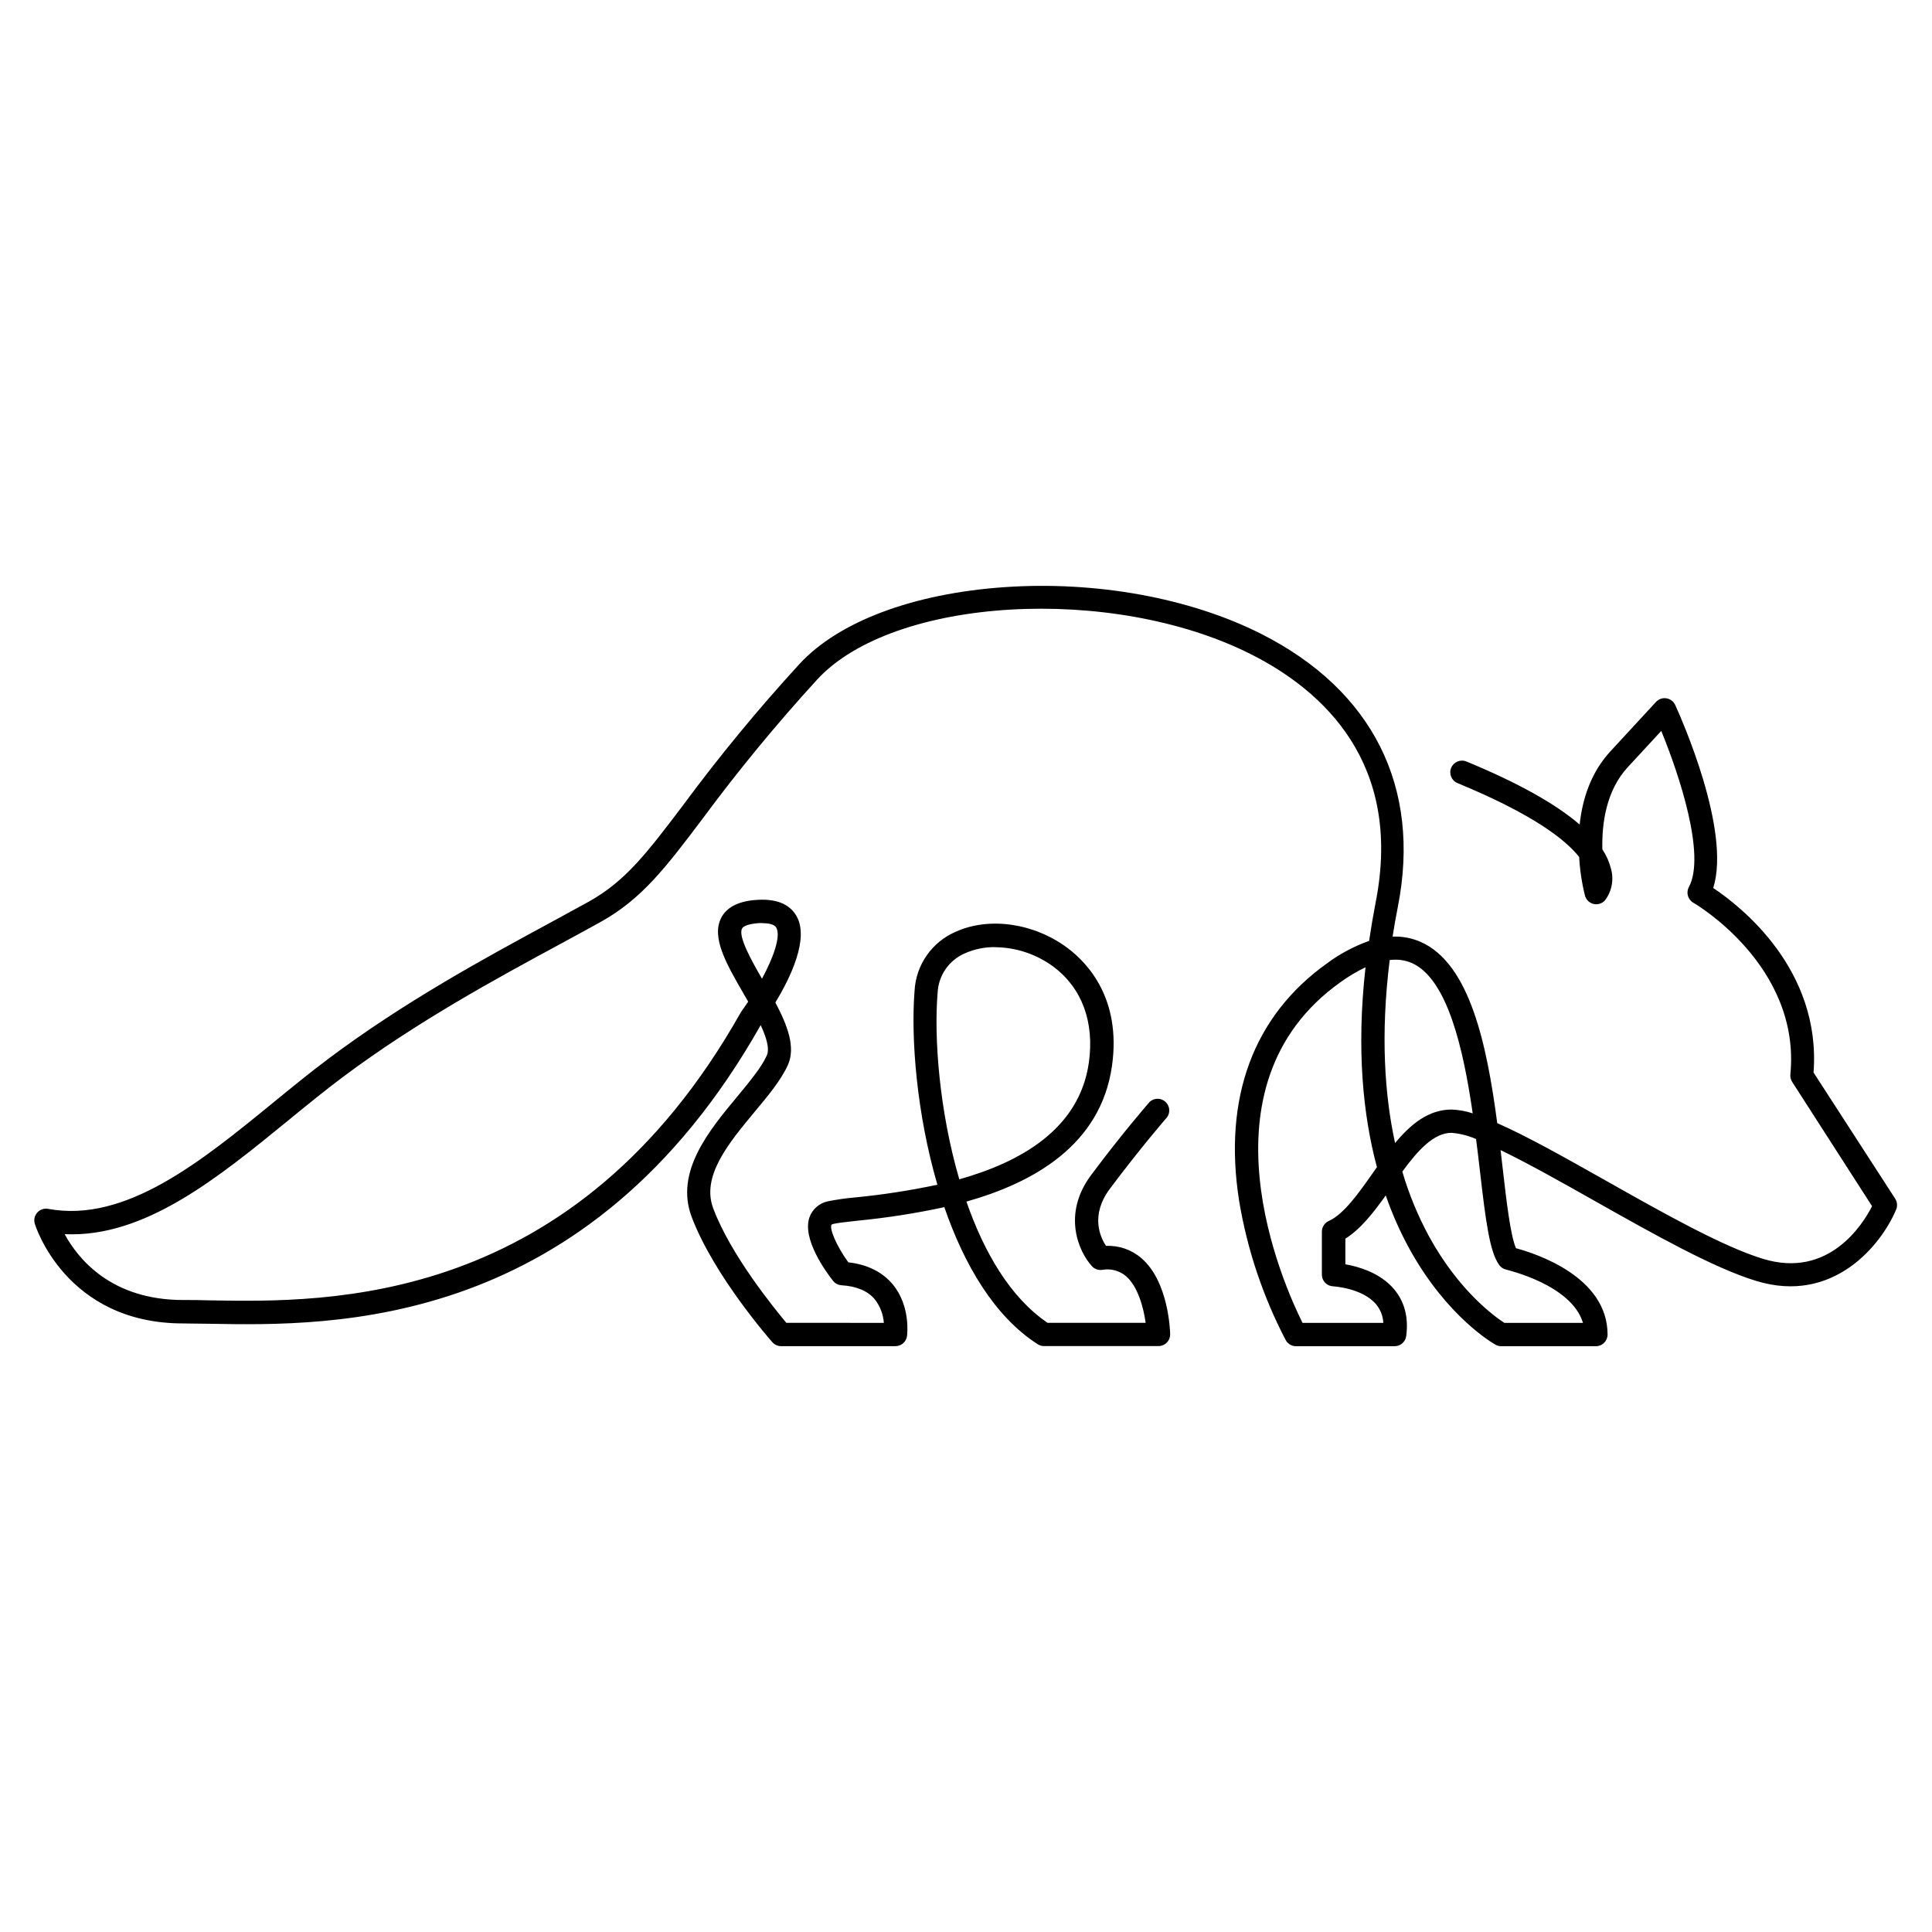<?xml version="1.0" encoding="UTF-8"?>
<!-- Uploaded to: ICON Repo, www.iconrepo.com, Generator: ICON Repo Mixer Tools -->
<svg fill="#000000" width="800px" height="800px" version="1.1" viewBox="144 144 512 512" xmlns="http://www.w3.org/2000/svg">
 <path d="m567.05 500.76h-25.191c-0.523 0-1.039-0.133-1.5-0.383-0.516-0.281-12.758-7.195-22.781-25.312-2.516-4.566-4.633-9.34-6.34-14.27-3.254 4.566-6.672 8.949-10.699 11.457v6.801c3.488 0.605 9.238 2.246 12.906 6.609 2.793 3.316 3.871 7.488 3.215 12.402v0.004c-0.199 1.523-1.488 2.668-3.023 2.691h-26.199 0.004c-1.125-0.004-2.156-0.613-2.703-1.594-6.035-11.555-10.199-23.992-12.344-36.848-4.324-27.328 3.75-49.133 23.348-63.066 3.383-2.508 7.117-4.496 11.086-5.906 0.492-3.359 1.078-6.805 1.762-10.34 7.184-36.797-13.984-55.984-33.02-65.598-36.848-18.621-94.906-15.234-115.04 6.711v0.004c-10.754 11.75-20.883 24.059-30.352 36.867-9.664 12.797-16.043 21.25-27.004 27.336-3.285 1.824-6.832 3.75-10.578 5.785-17.039 9.211-38.121 20.637-57.848 35.398-4.684 3.516-9.332 7.305-14.246 11.324-18.812 15.367-38.219 31.234-59.367 30.23 3.496 6.449 12.262 17.453 31.387 17.453 2.137 0 4.504 0 7.055 0.09 31.398 0.562 96.73 1.742 140.7-76.238h-0.004c0.062-0.105 0.129-0.211 0.199-0.312 0.594-0.816 1.199-1.684 1.805-2.602l-1.328-2.316c-4.375-7.566-8.504-14.699-5.824-19.902 1.391-2.699 4.324-4.281 8.695-4.695 5.582-0.535 9.383 0.898 11.273 4.242 3.375 5.945-1.543 16.184-5.613 22.895 3.203 6.047 5.441 11.879 3.305 16.594-1.805 3.969-5.188 8.062-8.777 12.352-6.984 8.402-14.207 17.129-10.984 25.645 4.656 12.363 16.121 26.398 19.367 30.301l25.84 0.004c-0.164-2.258-0.992-4.418-2.379-6.207-1.863-2.246-4.836-3.508-8.855-3.758-0.879-0.059-1.695-0.484-2.238-1.18-1.965-2.5-8.211-11.082-6.246-16.816 0.777-2.176 2.633-3.789 4.894-4.254 2.332-0.465 4.688-0.801 7.055-1.008 7.375-0.715 14.707-1.844 21.957-3.383-5.5-18.844-7.055-38.914-6.047-51.387v-0.004c0.176-3.367 1.293-6.613 3.219-9.379s4.59-4.938 7.684-6.269c8.918-4.031 20.836-2.289 29.645 4.312 5.461 4.09 14.246 13.582 11.777 31.176-2.961 21.098-20.887 31.023-38.582 36.023 4.664 13.422 11.629 25.441 21.504 32.121h25.988c-0.535-3.941-2.016-9.594-5.211-12.375v0.004c-1.762-1.477-4.09-2.082-6.348-1.652-1.012 0.129-2.023-0.246-2.699-1.008-3.457-3.797-7.941-13.723-0.191-24.121 8.254-11.082 15.418-19.285 15.488-19.367h-0.004c1.156-1.098 2.953-1.141 4.156-0.098 1.207 1.043 1.422 2.828 0.5 4.125-0.07 0.082-7.055 8.121-15.184 18.992-5.188 6.961-2.578 12.758-1.008 15.113v0.004c3.422-0.156 6.777 1.004 9.371 3.246 7.297 6.266 7.617 19.547 7.629 20.152 0.016 0.828-0.305 1.633-0.887 2.227-0.582 0.59-1.379 0.926-2.207 0.926h-30.32c-0.594 0.004-1.172-0.164-1.672-0.484-11.527-7.375-19.527-21.16-24.758-36.336-7.648 1.652-15.387 2.856-23.176 3.609-2.781 0.312-5.188 0.574-6.188 0.828v-0.004c-0.191 0.035-0.375 0.109-0.535 0.223-0.605 1.008 1.301 5.633 4.453 9.965 5.109 0.594 9.07 2.578 11.828 5.914 4.715 5.734 3.769 13.289 3.727 13.613h0.004c-0.199 1.523-1.484 2.668-3.019 2.691h-30.32c-0.883 0.008-1.723-0.355-2.316-1.008-0.637-0.715-15.586-17.766-21.422-33.25-4.492-11.93 4.656-22.945 12.012-31.789 3.316-4.031 6.438-7.75 7.898-10.965 0.805-1.773-0.082-4.766-1.613-8.062-45.785 80.953-113.51 79.734-146.12 79.141-2.527 0-4.856-0.09-6.961-0.09-31.234 0-39.238-26.199-39.297-26.449v-0.004c-0.301-1.031-0.047-2.144 0.676-2.941 0.719-0.797 1.805-1.164 2.859-0.969 20.559 3.801 40.539-12.531 59.855-28.32 4.746-3.879 9.652-7.891 14.449-11.477 20.043-15.035 41.312-26.582 58.441-35.859 3.727-2.016 7.254-3.941 10.531-5.754 9.812-5.453 15.559-13.098 25.07-25.652l-0.004-0.004c9.586-12.957 19.844-25.402 30.734-37.281 10.379-11.305 30.23-18.75 54.41-20.414 24.184-1.664 49.082 2.84 67.945 12.363 29.605 14.953 42.492 40.637 36.273 72.309-0.531 2.688-0.996 5.332-1.402 7.941v-0.004c2.578-0.102 5.141 0.387 7.496 1.43 13.008 5.785 17.504 27.305 20.234 48.004 7.898 3.465 17.926 9.117 28.867 15.285 15.195 8.574 30.902 17.434 41.594 20.688 17.441 5.309 26.449-9.191 28.879-13.957l-21.168-32.93c-0.387-0.598-0.559-1.309-0.484-2.016 2.793-28.867-25.422-45.344-25.703-45.465-1.461-0.832-1.996-2.676-1.199-4.16 4.543-8.434-2.57-29.824-7.316-41.383l-8.887 9.621c-5.734 6.219-6.891 14.934-6.723 21.766 1.035 1.539 1.797 3.242 2.258 5.039 0.844 2.891 0.281 6.012-1.52 8.422-0.746 0.875-1.914 1.266-3.035 1.012-1.117-0.25-2.008-1.102-2.305-2.207-0.84-3.359-1.355-6.793-1.543-10.25-3.617-4.594-12.211-11.324-32.242-19.578h-0.004c-1.578-0.652-2.328-2.465-1.676-4.043 0.652-1.582 2.465-2.332 4.047-1.68 13.555 5.594 23.559 11.164 30.008 16.707 0.695-6.559 2.871-13.695 8.141-19.398l12.09-13.098c0.703-0.762 1.738-1.121 2.762-0.957 1.023 0.164 1.898 0.828 2.328 1.773 1.613 3.535 14.852 33.25 10.078 48.496 7.266 4.848 28.637 21.523 26.582 48.898l21.633 33.434h-0.004c0.555 0.855 0.652 1.93 0.262 2.871-3.871 9.27-16.574 25.191-37.07 18.934-11.336-3.445-27.348-12.484-42.832-21.219-8.766-4.949-17.695-9.977-24.93-13.461 0.191 1.582 0.371 3.144 0.543 4.684 1.008 8.828 2.074 17.938 3.535 21.32 5.371 1.441 24.273 7.586 24.273 22.871l0.004 0.004c0 1.664-1.32 3.031-2.984 3.094zm-24.363-6.188h20.816c-3.023-10.137-20.152-14.027-20.332-14.105-0.742-0.164-1.398-0.59-1.844-1.199-2.539-3.496-3.566-11.418-5.148-25.109-0.301-2.621-0.625-5.41-1.008-8.305-2.066-0.906-4.266-1.461-6.512-1.645-4.746 0-8.988 4.758-13.027 10.277v0.004c1.742 5.941 4.109 11.68 7.055 17.129 7.957 14.539 17.492 21.352 20.012 22.973zm-53.496 0h21.402c-0.086-1.805-0.758-3.531-1.914-4.918-3.648-4.332-11.316-4.758-11.395-4.766-1.66-0.066-2.977-1.43-2.973-3.094v-11.387c-0.004-1.215 0.707-2.316 1.812-2.82 4.031-1.824 7.91-7.367 11.68-12.715l1.098-1.562c-3.617-13.531-5.5-30.996-3.023-52.969v-0.004c-2.324 1.113-4.543 2.438-6.629 3.949-38.844 27.621-14.973 80.469-10.059 90.305zm-81.465-99.574c-2.719-0.035-5.414 0.508-7.91 1.594-4.262 1.785-7.117 5.863-7.336 10.477-1.008 12.09 0.492 31.477 5.742 49.465 15.98-4.504 31.84-13.18 34.34-30.965 1.5-10.699-1.824-19.711-9.359-25.363v0.004c-4.481-3.324-9.898-5.141-15.477-5.191zm104.56 3.406c-2.469 19.82-1.34 35.832 1.422 48.516 4.191-5.039 8.898-8.879 14.984-8.879l-0.004 0.004c1.902 0.066 3.785 0.406 5.594 1.008-2.488-17.242-6.723-35.648-16.121-39.84l-0.004-0.004c-1.852-0.785-3.879-1.055-5.871-0.785zm-166.26-9.785c-0.586 0-1.137 0-1.602 0.082-2.016 0.191-3.438 0.707-3.777 1.371-1.078 2.098 2.469 8.402 5.289 13.301 3.023-5.613 5.039-11.254 3.797-13.523-0.516-0.938-2.137-1.199-3.668-1.199z"/>
</svg>